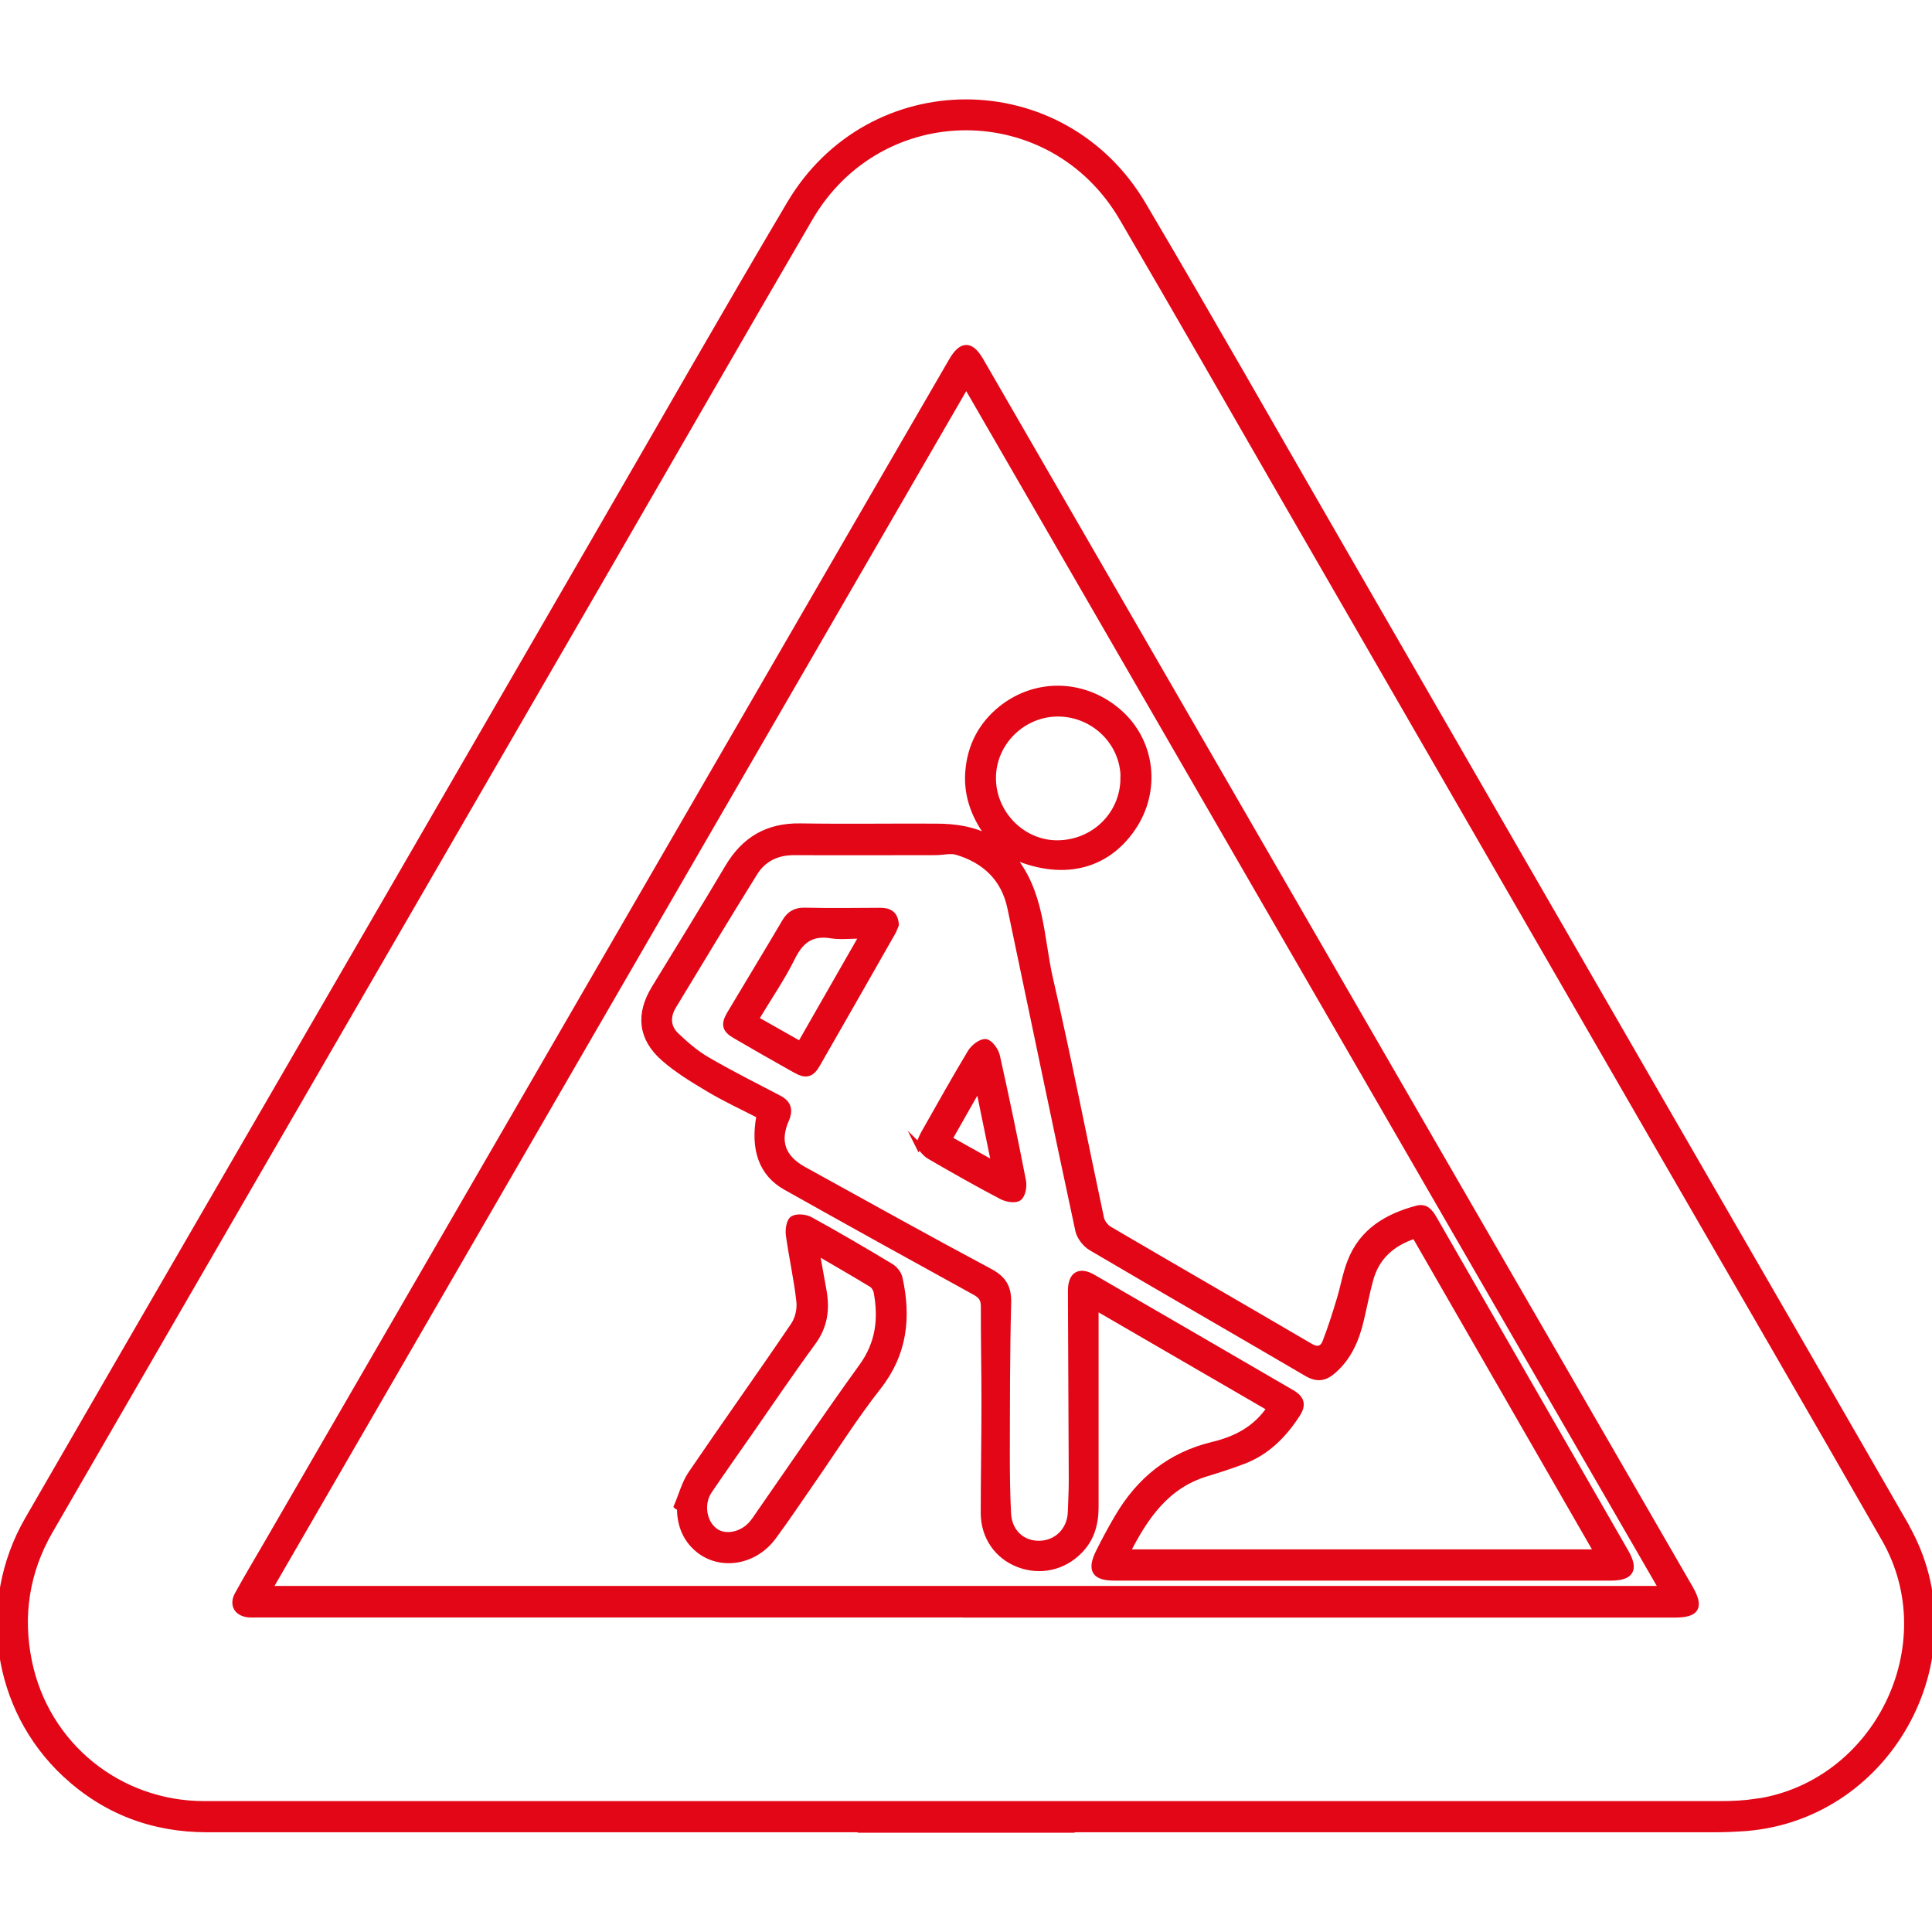 <svg xmlns="http://www.w3.org/2000/svg" id="Livello_1" data-name="Livello 1" viewBox="0 0 160 160"><defs><style>      .cls-1 {        fill: #e30616;        stroke: #e30616;        stroke-miterlimit: 10;        stroke-width: .5px;      }    </style></defs><path class="cls-1" d="m157.82,126.33c-6.8-11.82-13.63-23.62-20.45-35.43-8.86-15.36-17.72-30.72-26.58-46.07-5.37-9.3-10.67-18.64-16.13-27.88-6.65-11.26-22.59-11.3-29.25-.07-5.42,9.15-10.69,18.41-16.02,27.61-5.76,9.95-11.51,19.9-17.27,29.85-9.94,17.17-19.9,34.32-29.82,51.51-3.99,6.92-2.7,15.66,3.08,21.06,3.3,3.08,7.26,4.58,11.77,4.58,17.59,0,35.18,0,52.76,0h1.37v.04h17.47v-.04h1.47c17.27,0,34.54,0,51.82,0,.85,0,1.7-.04,2.55-.1,12.09-.98,19.27-14.55,13.22-25.05Zm-12.41,22.89c-.96.14-1.95.19-2.92.19-20.83,0-41.67,0-62.5,0s-42.05,0-63.07,0c-7.09,0-13.12-4.89-14.53-11.84-.77-3.78-.2-7.42,1.73-10.77,7.89-13.66,15.81-27.31,23.71-40.96,7.42-12.81,14.83-25.62,22.25-38.43,5.66-9.78,11.29-19.58,16.98-29.34,5.85-10.04,20.03-10.04,25.89,0,4.54,7.77,9.01,15.59,13.51,23.4,10.43,18.08,20.86,36.15,31.29,54.22,6.11,10.58,12.25,21.15,18.32,31.75,5.04,8.79-.64,20.33-10.67,21.79Z"></path><path class="cls-1" d="m80,133.7c-19.54,0-39.08,0-58.62,0-.28,0-.57.02-.85-.01-.92-.12-1.3-.81-.85-1.63.77-1.41,1.6-2.79,2.4-4.17,13.39-23.14,26.79-46.27,40.18-69.41,5.52-9.54,11.04-19.08,16.57-28.61.81-1.4,1.57-1.4,2.37-.02,13.75,23.8,27.5,47.6,41.26,71.4,5.83,10.09,11.67,20.17,17.49,30.26.92,1.59.57,2.2-1.24,2.2-19.57,0-39.14,0-58.71,0h0Zm.02-101.81c-19.29,33.31-38.47,66.46-57.72,99.7h115.34c-19.22-33.25-38.37-66.39-57.62-99.7Z"></path><path class="cls-1" d="m105.19,116.64c-4.81-2.79-9.53-5.53-14.46-8.39,0,.72,0,1.22,0,1.71,0,4.95,0,9.9,0,14.84,0,1.38-.33,2.61-1.32,3.62-1.33,1.37-3.25,1.81-5.04,1.13-1.77-.67-2.9-2.29-2.9-4.25,0-3.06.06-6.11.06-9.17,0-2.65-.06-5.29-.05-7.94,0-.58-.2-.89-.71-1.17-5.24-2.88-10.47-5.78-15.69-8.71-1.98-1.11-2.71-3.12-2.18-5.93-1.39-.72-2.85-1.39-4.22-2.21-1.29-.77-2.6-1.56-3.72-2.55-1.88-1.66-2.06-3.64-.76-5.77,2.03-3.33,4.09-6.65,6.08-10.01,1.36-2.3,3.28-3.44,5.98-3.4,3.75.06,7.5,0,11.25.02,1.58,0,3.12.22,4.57,1.01-1.29-1.64-2.05-3.46-1.89-5.55.16-2.11,1.07-3.88,2.72-5.21,2.95-2.37,7.03-2.2,9.86.37,2.66,2.42,3.11,6.41,1.05,9.46-2.23,3.31-5.96,4.17-10.16,2.24,2.65,3.04,2.5,6.86,3.31,10.34,1.52,6.56,2.8,13.17,4.21,19.76.07.34.37.74.67.92,5.54,3.25,11.11,6.45,16.65,9.7.64.38,1.06.19,1.27-.36.45-1.16.83-2.36,1.19-3.56.31-1.02.48-2.09.87-3.08.97-2.53,3.05-3.75,5.53-4.41.73-.19,1.08.3,1.4.85,2.9,5.05,5.81,10.1,8.71,15.15,2.39,4.15,4.78,8.3,7.16,12.45.83,1.44.45,2.11-1.23,2.11-13.71,0-27.42,0-41.13,0-1.61,0-2-.62-1.29-2.07.49-.99,1.01-1.96,1.57-2.91,1.8-3.08,4.35-5.16,7.88-6.01,1.87-.45,3.54-1.27,4.74-3.04Zm-11.87,11.92h38.95c-5.08-8.82-10.09-17.53-15.1-26.24-1.93.64-3.18,1.79-3.69,3.64-.3,1.09-.51,2.21-.77,3.31-.38,1.62-.99,3.1-2.29,4.24-.72.63-1.34.72-2.2.22-5.95-3.49-11.93-6.92-17.87-10.42-.47-.28-.94-.89-1.05-1.42-1.91-8.89-3.75-17.8-5.62-26.69-.51-2.45-2.1-3.95-4.43-4.65-.54-.16-1.18.02-1.77.02-3.91,0-7.82.02-11.72,0-1.42,0-2.54.54-3.27,1.71-2.28,3.66-4.5,7.36-6.74,11.05-.52.86-.47,1.75.25,2.43.79.75,1.64,1.49,2.58,2.03,1.93,1.12,3.93,2.13,5.91,3.16.79.41.96.96.6,1.79-.78,1.79-.29,3.15,1.44,4.11,5.13,2.83,10.24,5.68,15.41,8.44,1.17.62,1.59,1.33,1.55,2.64-.11,4.19-.1,8.38-.11,12.57,0,1.61.02,3.21.1,4.82.07,1.54,1.16,2.56,2.61,2.53,1.44-.03,2.53-1.12,2.59-2.6.03-.88.08-1.76.08-2.64-.02-5.23-.05-10.46-.07-15.69,0-1.37.7-1.79,1.86-1.11,5.48,3.17,10.95,6.35,16.42,9.53.83.48.96,1.01.45,1.79-1.1,1.7-2.48,3.1-4.41,3.85-1.03.39-2.08.73-3.13,1.05-3.3,1.01-5.04,3.57-6.56,6.55Zm-.27-64.12c.01-2.9-2.39-5.3-5.36-5.35-2.97-.04-5.46,2.39-5.46,5.35,0,2.93,2.43,5.4,5.31,5.4,3.05,0,5.49-2.38,5.5-5.4Z"></path><path class="cls-1" d="m56.06,124.74c.39-.9.64-1.9,1.18-2.69,2.79-4.11,5.69-8.16,8.48-12.28.37-.54.56-1.35.48-2-.2-1.84-.62-3.66-.87-5.5-.06-.44.05-1.15.33-1.32.34-.21,1.04-.14,1.43.07,2.26,1.24,4.49,2.55,6.7,3.88.31.19.62.58.7.93.72,3.25.41,6.25-1.75,9.01-1.94,2.47-3.62,5.14-5.41,7.72-1.1,1.58-2.16,3.18-3.3,4.72-1.64,2.21-4.64,2.57-6.45.82-.91-.88-1.27-2-1.27-3.25-.08-.03-.16-.07-.24-.1Zm11.56-21.08c.23,1.26.4,2.25.58,3.23.28,1.55.09,2.95-.89,4.28-1.77,2.41-3.44,4.88-5.15,7.34-1.15,1.65-2.31,3.29-3.44,4.96-.71,1.05-.47,2.61.48,3.32.85.64,2.29.35,3.11-.65.22-.27.41-.56.6-.84,2.82-4.05,5.59-8.14,8.48-12.14,1.39-1.92,1.62-3.96,1.21-6.17-.05-.24-.23-.53-.44-.65-1.42-.86-2.86-1.69-4.54-2.67Z"></path><path class="cls-1" d="m74.19,76.58c-.07.17-.16.44-.3.68-2.07,3.63-4.14,7.27-6.22,10.89-.48.83-.92.95-1.79.46-1.67-.93-3.34-1.89-4.99-2.85-.85-.49-.95-.93-.45-1.78,1.51-2.54,3.05-5.06,4.55-7.61.39-.67.87-.97,1.67-.95,2.08.05,4.15.02,6.23.01.73,0,1.23.23,1.3,1.14Zm-2.78.9c-1.02,0-1.81.1-2.57-.02-1.6-.26-2.51.38-3.22,1.81-.87,1.76-2,3.39-3.04,5.13,1.27.72,2.44,1.38,3.69,2.09,1.7-2.98,3.37-5.89,5.15-9Z"></path><path class="cls-1" d="m76.06,94.86c.2-.44.31-.73.46-1,1.27-2.24,2.53-4.5,3.86-6.71.25-.41.86-.89,1.25-.85.36.05.83.7.93,1.16.77,3.44,1.49,6.89,2.16,10.34.09.45-.04,1.18-.35,1.4-.3.22-1.02.09-1.43-.13-2-1.05-3.98-2.17-5.94-3.31-.37-.21-.63-.61-.95-.92Zm4.98-4.81c-.88,1.55-1.63,2.87-2.43,4.28,1.22.68,2.37,1.33,3.75,2.1-.46-2.22-.86-4.17-1.31-6.38Z"></path></svg>
